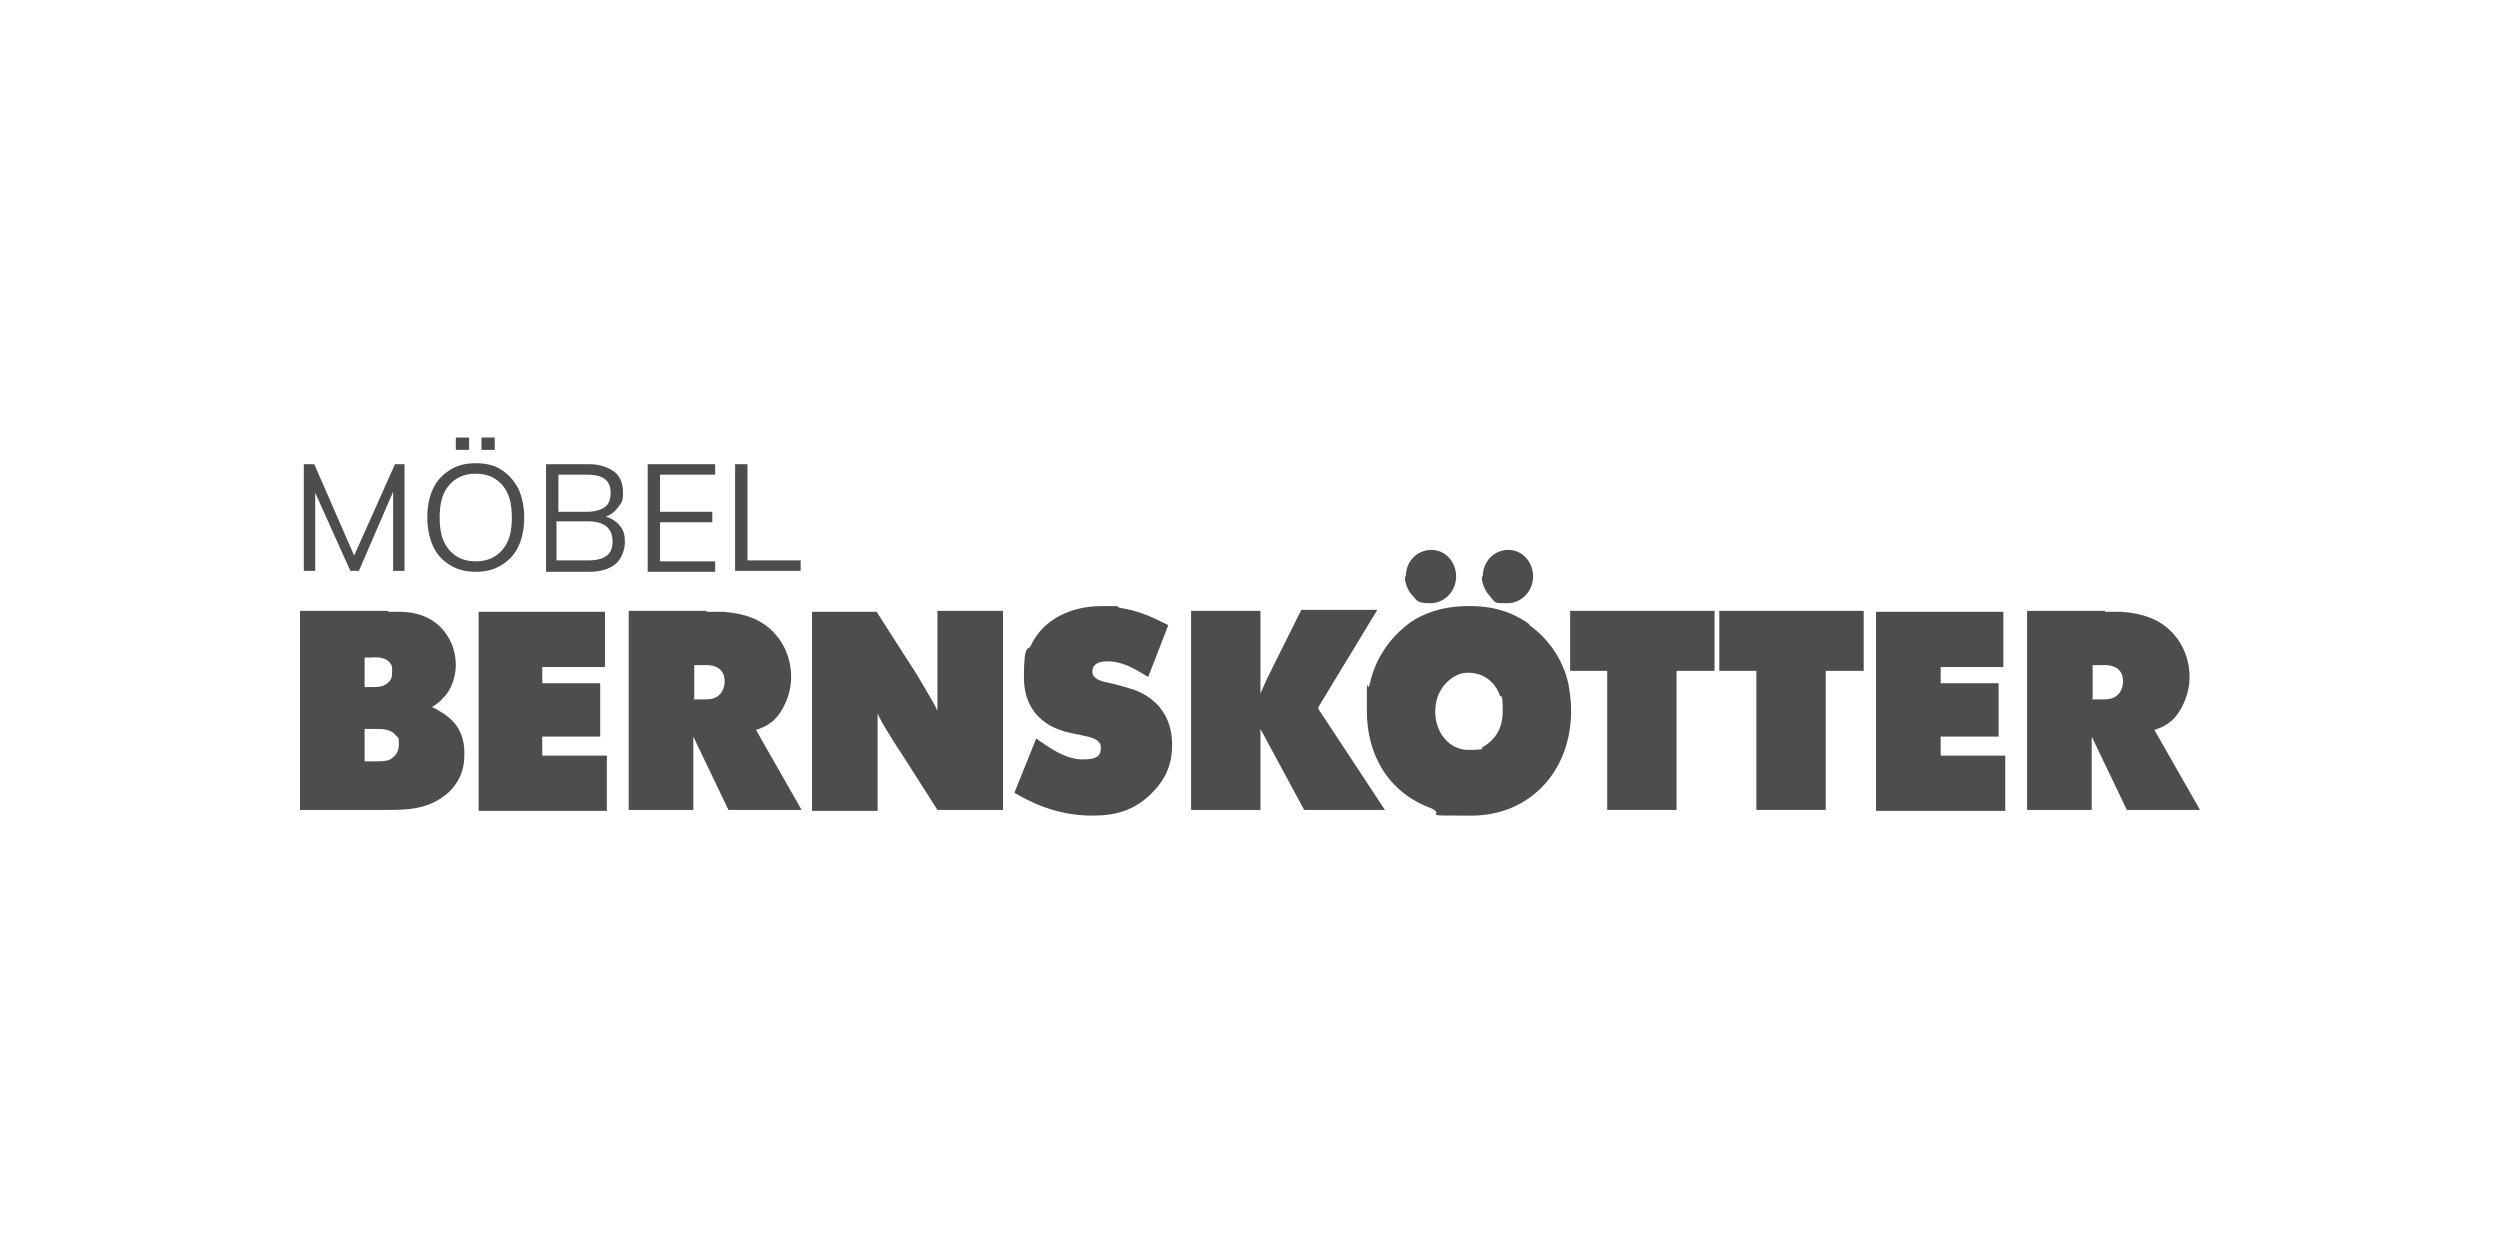 <?xml version="1.0" encoding="utf-8"?>
<svg xmlns="http://www.w3.org/2000/svg" fill="none" height="400" viewBox="0 0 800 400" width="800">
<g clip-path="url(#clip0_1560_51)">
<path d="M129.441 148.534V182.67H125.793V157.373L114.849 182.67H112.113L100.865 157.678V182.67H97.217V148.534H100.561L113.329 177.793L126.401 148.534H129.745H129.441ZM152.241 182.975C149.201 182.975 146.465 182.365 144.033 180.841C141.601 179.317 139.777 177.489 138.561 174.746C137.345 172.003 136.737 168.955 136.737 165.602C136.737 162.249 137.345 158.897 138.561 156.458C139.777 153.715 141.601 151.887 144.033 150.363C146.465 148.839 149.201 148.229 152.241 148.229C155.281 148.229 158.321 148.839 160.449 150.363C162.881 151.887 164.401 153.715 165.921 156.458C167.137 159.202 167.745 162.249 167.745 165.602C167.745 168.955 167.137 172.307 165.921 174.746C164.705 177.489 162.881 179.317 160.449 180.841C158.017 182.365 155.281 182.975 152.241 182.975ZM152.241 179.622C155.889 179.622 158.625 178.403 160.753 175.965C162.881 173.526 163.793 170.174 163.793 165.602C163.793 161.03 162.881 157.678 160.753 155.239C158.625 152.801 155.889 151.582 152.241 151.582C148.593 151.582 145.857 152.801 143.729 155.239C141.601 157.678 140.689 161.03 140.689 165.602C140.689 170.174 141.601 173.526 143.729 175.965C145.857 178.403 148.593 179.622 152.241 179.622ZM150.113 140V143.962H145.857V140H150.113ZM158.321 140V143.962H154.065V140H158.321ZM193.889 165.297C195.713 165.907 197.233 166.821 198.449 168.345C199.665 169.869 199.969 171.393 199.969 173.526C199.969 175.66 199.057 178.708 196.929 180.537C195.105 182.06 192.065 182.975 188.721 182.975H174.737V148.534H188.417C191.761 148.534 194.497 149.448 196.625 150.972C198.449 152.496 199.361 154.63 199.361 157.678C199.361 160.725 198.753 161.03 197.841 162.249C196.929 163.469 195.713 164.688 193.889 165.297ZM178.689 163.773H187.809C190.241 163.773 192.369 163.164 193.585 162.249C194.801 161.335 195.409 159.811 195.409 157.678C195.409 153.715 192.977 151.887 187.809 151.887H178.689V163.773ZM188.417 179.317C191.153 179.317 192.977 178.708 194.193 177.793C195.409 176.879 196.017 175.355 196.017 173.222C196.017 168.955 193.281 166.821 188.113 166.821H178.081V179.317H188.113H188.417ZM207.265 148.534H228.849V151.887H211.217V163.773H227.937V167.126H211.217V179.622H228.849V182.975H207.265V148.534ZM235.233 148.534H239.185V179.317H256.209V182.67H235.233V148.534Z" fill="#4C4D4F"/>
<path d="M124.272 195.776C125.488 195.776 126.704 195.776 127.92 195.776C130.352 195.776 138.56 196.081 143.12 203.395C144.944 206.139 145.856 209.491 145.856 212.844C145.856 216.197 144.64 220.768 141.6 223.511C140.992 224.426 140.08 225.035 138.256 226.254C140.688 227.474 142.816 228.693 144.944 230.826C148.592 234.788 148.592 239.36 148.592 241.189C148.592 243.018 148.592 247.285 145.552 251.247C144.336 253.076 142.816 254.295 140.992 255.514C135.824 258.867 130.352 259.171 124.576 259.171H96V195.471H124.272V195.776ZM116.672 219.854H119.104C120.928 219.854 123.056 219.854 124.576 218.025C125.184 217.416 125.488 216.806 125.488 214.977C125.488 213.149 125.488 213.149 124.88 212.234C123.056 209.796 119.408 210.406 119.104 210.406H116.672V219.854ZM116.672 243.627H120.32C121.536 243.627 123.664 243.627 124.88 243.018C125.792 242.408 127.616 241.189 127.616 238.446C127.616 235.703 127.616 236.312 126.704 235.398C125.184 233.265 122.448 233.265 120.32 233.265H116.672V243.322V243.627Z" fill="#4C4D4F"/>
<path d="M193.584 195.776V213.453H173.52V218.635H192.064V235.703H173.52V241.798H194.192V259.476H153.152V195.776H193.584Z" fill="#4C4D4F"/>
<path d="M226.112 195.776C227.936 195.776 229.76 195.776 231.584 195.776C238.576 196.385 244.656 198.214 249.216 204.31C250.736 206.443 253.168 210.406 253.168 216.806C253.168 223.207 249.52 229.302 246.784 231.131C245.264 232.35 243.744 232.96 241.92 233.569L256.512 259.171H233.104L221.856 235.703V259.171H201.184V195.471H226.112V195.776ZM221.856 223.816H224.896C227.024 223.816 229.456 223.816 230.976 221.378C231.28 220.768 231.888 219.854 231.888 218.025C231.888 212.234 225.808 212.844 225.2 212.844H222.16V223.511L221.856 223.816Z" fill="#4C4D4F"/>
<path d="M280.527 195.776L293.599 216.197L296.639 221.378C297.855 223.511 299.071 225.34 299.983 227.474C299.983 225.035 299.983 222.292 299.983 219.854V195.471H320.959V259.171H299.983L288.127 240.579C286.607 238.446 285.391 236.312 283.871 233.874C282.655 232.045 281.743 230.217 280.831 228.388C280.831 231.741 280.831 235.093 280.831 238.446V259.476H259.855V195.776H280.527Z" fill="#4C4D4F"/>
<path d="M367.167 216.501C363.215 214.063 359.263 211.625 354.399 211.625C351.055 211.625 349.535 212.844 349.535 214.977C349.535 217.111 352.271 218.025 354.095 218.33C356.831 218.94 361.391 220.159 363.823 221.073C373.855 225.34 375.071 233.874 375.071 238.141C375.071 242.408 374.463 248.199 368.079 254.295C362.607 259.476 356.831 261 349.535 261C337.375 261 328.863 256.123 324.607 253.685L331.599 236.312C335.855 239.36 341.023 243.018 346.495 243.018C351.967 243.018 352.271 241.189 352.271 239.055C352.271 236.922 349.535 236.008 348.015 235.703C345.583 235.093 341.327 234.484 339.199 233.569C335.551 232.35 327.647 228.388 327.647 216.806C327.647 205.224 329.167 208.272 329.775 206.748C334.031 197.605 343.455 193.947 352.575 193.947C361.695 193.947 355.615 193.947 358.655 194.557C366.255 195.776 371.119 198.824 373.855 200.043L367.471 216.501H367.167Z" fill="#4C4D4F"/>
<path d="M421.888 226.864L443.168 259.171H417.328L403.344 233.264V259.171H381.152V195.471H403.344V221.987C404.56 218.94 406.08 215.892 407.6 212.844L416.416 195.166H440.736L421.888 226.254V226.864Z" fill="#4C4D4F"/>
<path d="M489.377 200.043C492.113 201.872 499.409 207.967 501.841 218.635C502.145 220.159 502.753 223.511 502.753 227.474C502.753 246.98 489.377 261 470.833 261C452.289 261 463.537 261 457.761 258.562C444.689 253.685 437.393 242.103 437.393 227.474C437.393 212.844 437.393 222.597 438.305 218.94C440.737 207.662 448.033 201.567 451.377 199.128C454.417 196.995 460.497 193.947 469.921 193.947C473.265 193.947 481.473 193.947 489.377 199.738V200.043ZM449.857 184.499C449.857 179.622 453.505 175.965 458.065 175.965C462.625 175.965 465.969 179.927 465.969 184.499C465.969 189.071 462.321 193.033 457.761 193.033C453.201 193.033 453.505 192.118 451.985 190.594C451.377 189.985 449.553 187.547 449.553 184.499H449.857ZM465.361 216.501C463.233 217.72 459.281 221.073 459.281 227.778C459.281 234.179 463.537 239.97 469.921 239.97C476.305 239.97 473.569 239.36 474.481 239.055C476.609 237.836 480.865 234.788 480.865 227.778C480.865 220.768 480.257 223.511 479.953 222.597C478.433 218.025 474.481 215.282 469.921 215.282C469.009 215.282 467.489 215.282 465.361 216.501ZM474.481 184.499C474.481 179.622 478.129 175.965 482.689 175.965C487.249 175.965 490.593 179.927 490.593 184.499C490.593 189.071 486.945 193.033 482.385 193.033C477.825 193.033 478.737 193.033 476.609 190.594C476.001 189.985 474.177 187.547 474.177 184.499H474.481Z" fill="#4C4D4F"/>
<path d="M548.351 214.673H536.495V259.171H514.303V214.673H502.447V195.471H548.655V214.673H548.351Z" fill="#4C4D4F"/>
<path d="M596.384 214.673H584.224V259.171H562.032V214.673H550.176V195.471H596.384V214.673Z" fill="#4C4D4F"/>
<path d="M641.072 195.776V213.453H621.008V218.635H639.552V235.703H621.008V241.798H641.68V259.476H600.336V195.776H641.072Z" fill="#4C4D4F"/>
<path d="M673.6 195.776C675.424 195.776 677.248 195.776 679.072 195.776C686.064 196.385 692.144 198.214 696.704 204.31C698.224 206.443 700.656 210.406 700.656 216.806C700.656 223.207 697.008 229.302 694.272 231.131C692.752 232.35 691.232 232.96 689.408 233.569L704 259.171H680.592L669.344 235.703V259.171H648.672V195.471H673.6V195.776ZM669.344 223.816H672.384C674.512 223.816 676.944 223.816 678.464 221.378C678.768 220.768 679.376 219.854 679.376 218.025C679.376 212.234 673.296 212.844 672.688 212.844H669.648V223.511L669.344 223.816Z" fill="#4C4D4F"/>
</g>
<defs>
<clipPath id="clip0_1560_51">
<rect fill="white" height="121" transform="translate(96 140)" width="608"/>
</clipPath>
</defs>
</svg>